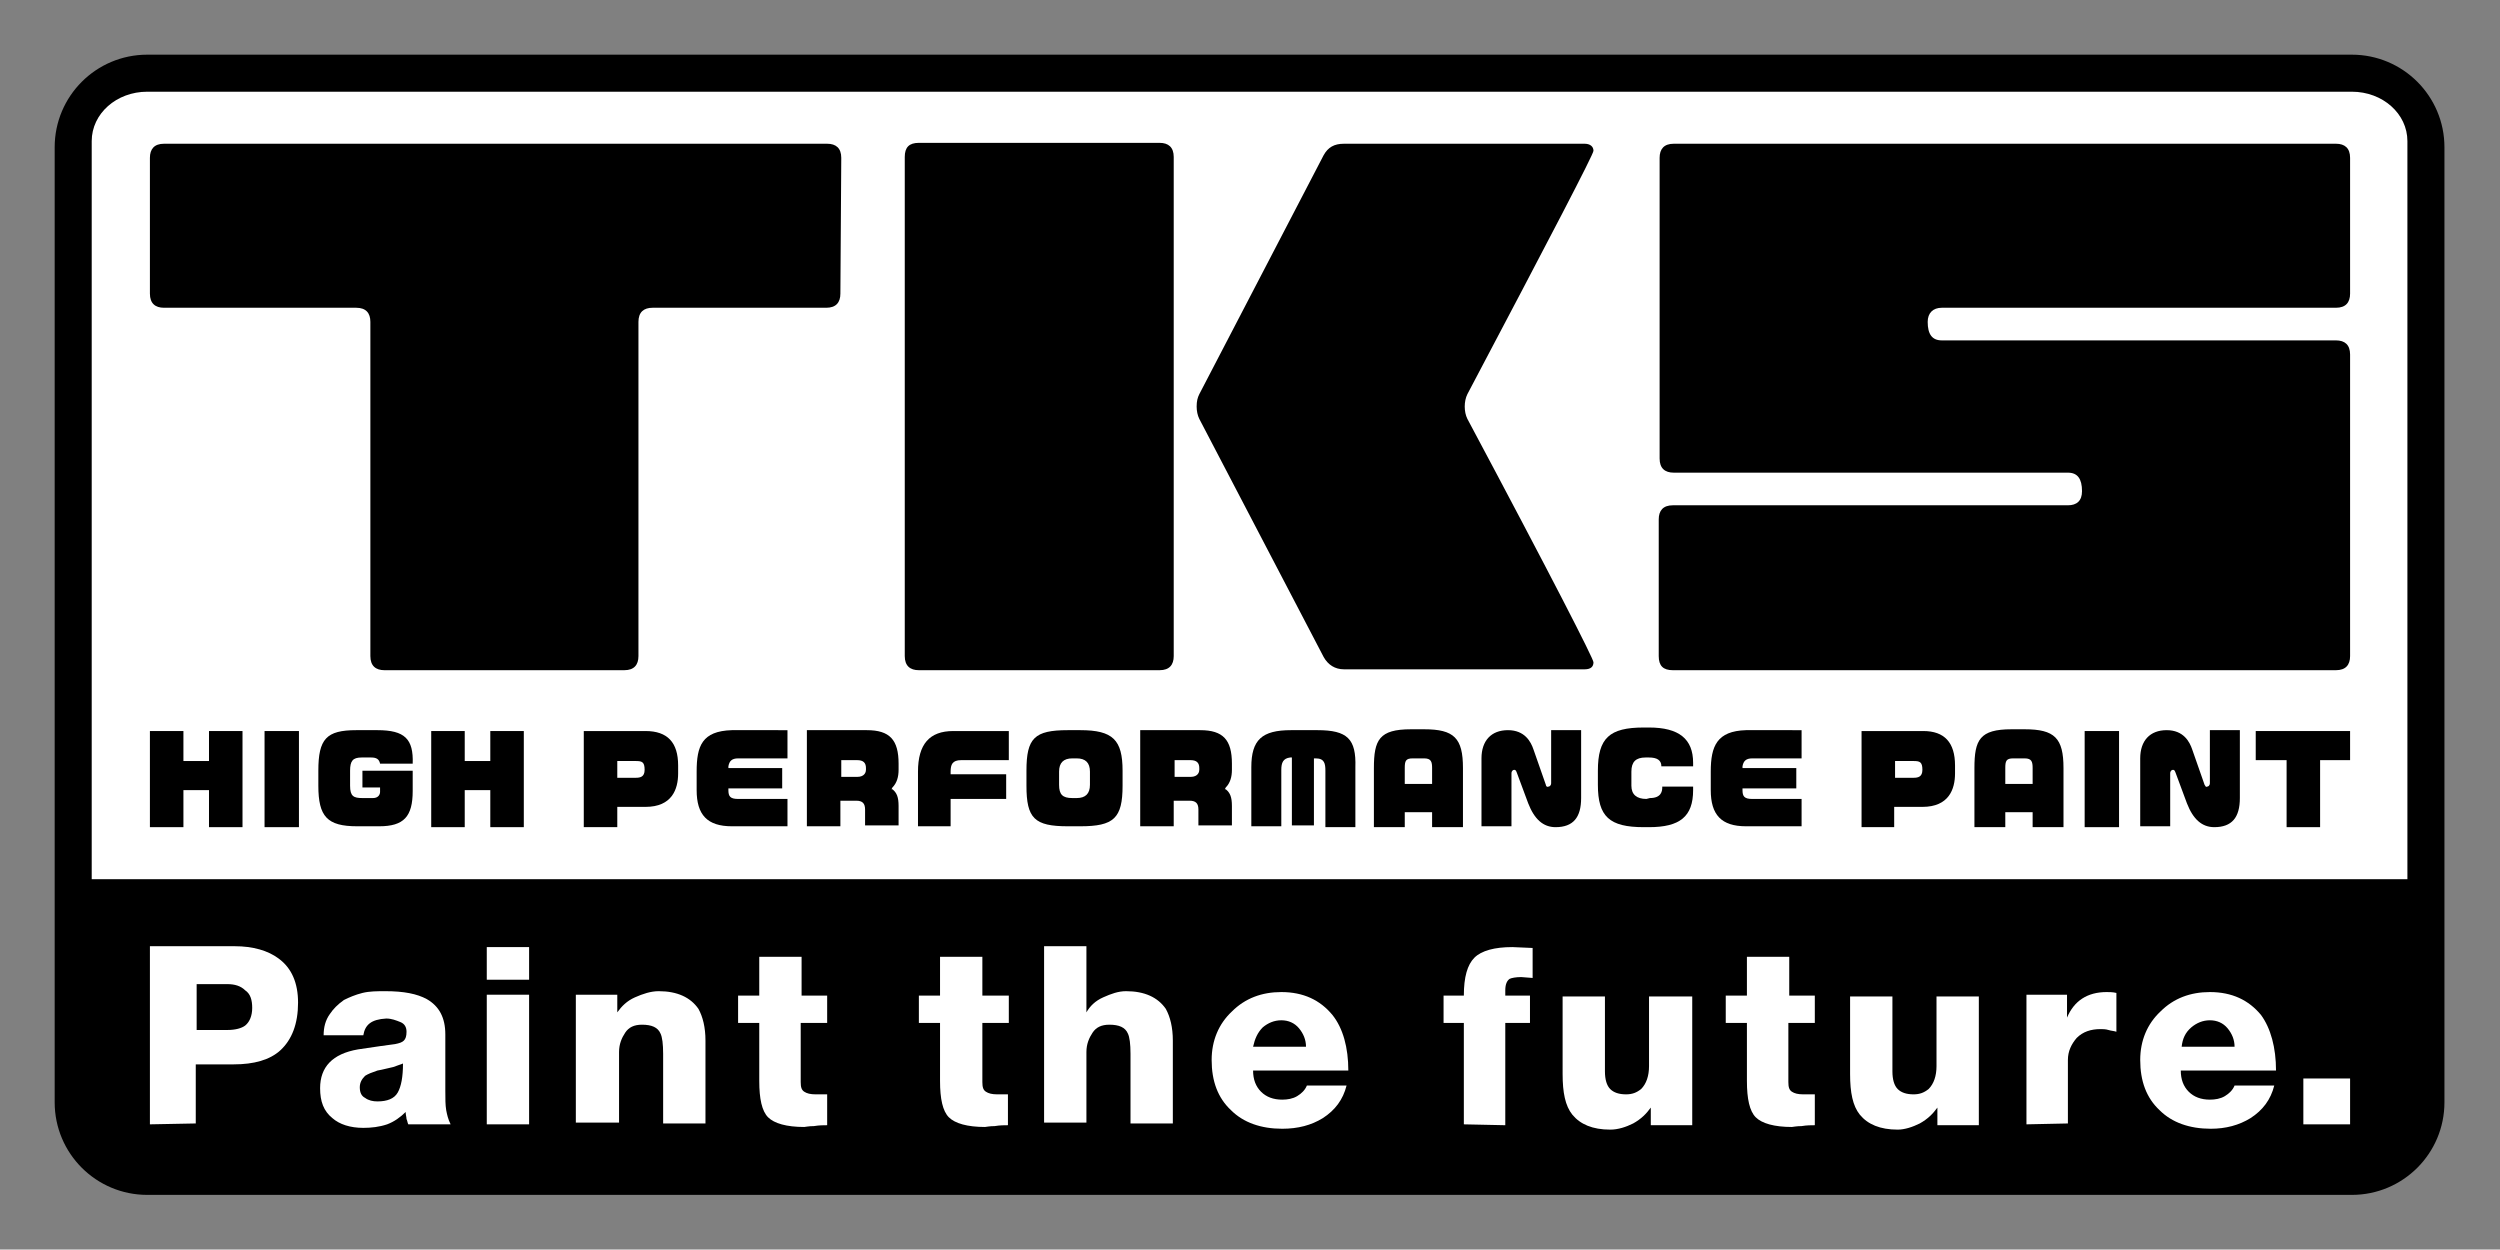 <?xml version="1.0" encoding="utf-8"?>
<!-- Generator: Adobe Illustrator 27.0.0, SVG Export Plug-In . SVG Version: 6.00 Build 0)  -->
<svg version="1.1" id="レイヤー_1" xmlns="http://www.w3.org/2000/svg" xmlns:xlink="http://www.w3.org/1999/xlink" x="0px"
	 y="0px" viewBox="0 0 283.5 141.7" style="enable-background:new 0 0 283.5 141.7;" xml:space="preserve">
<rect x="0" y="0" width="283.5" height="141.7" fill="#808080" stroke="none"/>
<style type="text/css">
	.st0{fill:#FFFFFF;}
</style>
<path d="M266.7,6.2h-250c-5.8,0-10.5,4.7-10.5,10.5V125c0,5.8,4.7,10.5,10.5,10.5h250c5.8,0,10.5-4.7,10.5-10.5V16.7
	C277.2,10.9,272.5,6.2,266.7,6.2z"/>
<g>
	<path class="st0" d="M273,16c0-3.1-2.8-5.6-6.3-5.6h-250c-3.5,0-6.3,2.5-6.3,5.6v83.7H273V16z"/>
</g>
<g>
	<path class="st0" d="M17,127.5v-20.2h9.6c2.1,0,3.8,0.5,5,1.4c1.5,1.1,2.2,2.8,2.2,5c0,2.4-0.7,4.2-2,5.4c-1.2,1.1-3,1.6-5.3,1.6
		h-4.3v6.7L17,127.5L17,127.5z M22.3,111.6v5.2h3.5c0.9,0,1.6-0.2,2-0.5c0.5-0.4,0.8-1.1,0.8-2s-0.2-1.6-0.8-2
		c-0.5-0.5-1.2-0.7-2-0.7H22.3z"/>
	<path class="st0" d="M41.2,117.4h-4.5c0-0.9,0.2-1.7,0.7-2.4c0.4-0.6,0.9-1.1,1.6-1.6c0.6-0.3,1.3-0.6,2.1-0.8
		c0.8-0.2,1.7-0.2,2.6-0.2c2.1,0,3.6,0.3,4.7,0.9c1.4,0.8,2.1,2.1,2.1,4v6.4c0,0.9,0,1.6,0.1,2.2c0.1,0.5,0.2,1,0.5,1.6h-4.8
		c-0.1-0.2-0.1-0.4-0.2-0.6c0-0.2-0.1-0.5-0.1-0.8c-0.6,0.6-1.3,1.1-2.1,1.4c-0.9,0.3-1.8,0.4-2.7,0.4c-1.5,0-2.7-0.4-3.5-1.1
		c-1-0.8-1.4-1.9-1.4-3.4c0-2.4,1.4-3.9,4.3-4.4c2-0.3,3.4-0.5,4.2-0.6c0.5-0.1,0.8-0.2,1-0.4c0.2-0.2,0.3-0.5,0.3-1
		s-0.2-0.9-0.7-1.1s-1-0.4-1.6-0.4C42.1,115.6,41.4,116.2,41.2,117.4z M40.8,123.3c0,0.6,0.2,1,0.6,1.2c0.4,0.3,0.9,0.4,1.4,0.4
		c1.1,0,1.9-0.3,2.3-1c0.4-0.7,0.6-1.8,0.6-3.3c-0.2,0.1-0.6,0.2-1.1,0.4c-0.5,0.1-1.2,0.3-1.8,0.4c-0.6,0.2-1.1,0.4-1.4,0.6
		C41,122.4,40.8,122.8,40.8,123.3z"/>
	<path class="st0" d="M60,107.4v3.7h-4.8v-3.7H60z M55.2,127.5v-14.7H60v14.7H55.2z"/>
	<path class="st0" d="M65.3,127.5v-14.7H70v2c0.5-0.7,1.1-1.3,2-1.7c0.9-0.4,1.8-0.7,2.7-0.7c2.1,0,3.6,0.7,4.5,2
		c0.5,0.9,0.8,2.1,0.8,3.6v9.4h-4.8v-7.1v-0.8c0-1.1-0.1-1.9-0.3-2.3c-0.3-0.7-1-1-2.1-1c-0.9,0-1.5,0.3-1.9,0.9s-0.7,1.3-0.7,2.2v8
		h-4.9V127.5z"/>
	<path class="st0" d="M93.8,112.9v3.1h-3v6.7c0,0.6,0.1,0.9,0.4,1.1s0.7,0.3,1.3,0.3h1.3v3.5c-0.4,0-0.9,0-1.5,0.1
		c-0.6,0-1,0.1-1.1,0.1c-2,0-3.4-0.4-4.1-1.1s-1-2.1-1-4.1V116h-2.4v-3.1h2.4v-4.4h4.8v4.4H93.8z"/>
	<path class="st0" d="M114.4,112.9v3.1h-3v6.7c0,0.6,0.1,0.9,0.4,1.1s0.7,0.3,1.3,0.3h1.2v3.5c-0.4,0-0.9,0-1.5,0.1
		c-0.6,0-1,0.1-1.1,0.1c-2,0-3.4-0.4-4.1-1.1s-1-2.1-1-4.1V116h-2.4v-3.1h2.4v-4.4h4.8v4.4H114.4z"/>
	<path class="st0" d="M118.4,127.5v-20.2h4.8v7.5c0.4-0.7,1-1.3,1.9-1.7c0.9-0.4,1.7-0.7,2.6-0.7c2.1,0,3.6,0.7,4.5,2
		c0.5,0.9,0.8,2.1,0.8,3.6v9.4h-4.8v-7.1v-0.8c0-1.1-0.1-1.9-0.3-2.3c-0.3-0.7-1-1-2.1-1c-0.9,0-1.5,0.3-1.9,0.9s-0.7,1.3-0.7,2.2v8
		h-4.8V127.5z"/>
	<path class="st0" d="M152.9,121.4h-10.8c0,1,0.3,1.8,0.9,2.4c0.6,0.6,1.4,0.9,2.4,0.9c0.6,0,1.2-0.1,1.7-0.4s0.9-0.7,1.1-1.2h4.5
		c-0.4,1.6-1.3,2.8-2.7,3.7c-1.3,0.8-2.8,1.2-4.6,1.2c-2.4,0-4.4-0.7-5.8-2.1c-1.5-1.4-2.2-3.3-2.2-5.7c0-2.2,0.8-4.1,2.3-5.5
		c1.5-1.5,3.4-2.2,5.6-2.2c2.5,0,4.4,0.9,5.8,2.6C152.3,116.6,152.9,118.8,152.9,121.4z M142.1,118.7h6c0-0.8-0.3-1.5-0.8-2.1
		s-1.2-0.9-2-0.9s-1.5,0.3-2.1,0.8C142.6,117.1,142.3,117.8,142.1,118.7z"/>
	<path class="st0" d="M166,127.5V116h-2.3v-3.1h2.3c0-2.1,0.4-3.5,1.2-4.3s2.3-1.2,4.3-1.2l2.3,0.1v3.4l-1.3-0.1
		c-0.6,0-1.1,0.1-1.3,0.2c-0.3,0.2-0.5,0.6-0.5,1.3v0.6h2.8v3.1h-2.8v11.6L166,127.5L166,127.5z"/>
	<path class="st0" d="M191.9,112.9v14.7h-4.7v-2c-0.5,0.7-1.1,1.3-2,1.8c-0.8,0.4-1.7,0.7-2.6,0.7c-2,0-3.4-0.6-4.3-1.7
		c-0.8-1-1.1-2.5-1.1-4.6V113h4.8v8.5c0,0.9,0.2,1.6,0.6,2c0.4,0.4,1,0.6,1.8,0.6c0.7,0,1.2-0.2,1.7-0.6c0.6-0.6,0.9-1.5,0.9-2.6
		V113h4.9V112.9z"/>
	<path class="st0" d="M205.8,112.9v3.1h-3v6.7c0,0.6,0.1,0.9,0.4,1.1c0.3,0.2,0.7,0.3,1.3,0.3h1.3v3.5c-0.4,0-0.9,0-1.5,0.1
		c-0.6,0-1,0.1-1.1,0.1c-2,0-3.4-0.4-4.1-1.1c-0.7-0.7-1-2.1-1-4.1V116h-2.4v-3.1h2.4v-4.4h4.8v4.4H205.8z"/>
	<path class="st0" d="M224.4,112.9v14.7h-4.7v-2c-0.5,0.7-1.1,1.3-2,1.8c-0.8,0.4-1.7,0.7-2.5,0.7c-2,0-3.4-0.6-4.3-1.7
		c-0.8-1-1.1-2.5-1.1-4.6V113h4.8v8.5c0,0.9,0.2,1.6,0.6,2c0.4,0.4,1,0.6,1.8,0.6c0.7,0,1.2-0.2,1.7-0.6c0.6-0.6,0.9-1.5,0.9-2.6
		V113h4.8V112.9z"/>
	<path class="st0" d="M229.8,127.5v-14.7h4.6v2.6c0.8-1.9,2.3-2.9,4.5-2.9c0.3,0,0.7,0,1.1,0.1v4.4c-0.3-0.1-0.6-0.1-0.9-0.2
		c-0.3-0.1-0.7-0.1-0.9-0.1c-1.1,0-2,0.3-2.7,1c-0.6,0.7-1,1.5-1,2.5v7.2L229.8,127.5L229.8,127.5z"/>
	<path class="st0" d="M258.1,121.4h-10.8c0,1,0.3,1.8,0.9,2.4c0.6,0.6,1.4,0.9,2.4,0.9c0.6,0,1.2-0.1,1.7-0.4s0.9-0.7,1.1-1.2h4.5
		c-0.4,1.6-1.3,2.8-2.7,3.7c-1.3,0.8-2.8,1.2-4.5,1.2c-2.4,0-4.4-0.7-5.8-2.1c-1.5-1.4-2.2-3.3-2.2-5.7c0-2.2,0.8-4.1,2.3-5.5
		c1.5-1.5,3.4-2.2,5.6-2.2c2.5,0,4.4,0.9,5.8,2.6C257.5,116.6,258.1,118.8,258.1,121.4z M247.4,118.7h6c0-0.8-0.3-1.5-0.8-2.1
		s-1.2-0.9-2-0.9s-1.5,0.3-2.1,0.8C247.8,117.1,247.5,117.8,247.4,118.7z"/>
	<path class="st0" d="M261.2,127.5v-5.2h5.3v5.2H261.2z"/>
</g>
<g>
	<g>
		<path d="M95.3,33.3c0,1-0.5,1.6-1.6,1.6H74c-1,0-1.6,0.5-1.6,1.6v37.9c0,1-0.5,1.6-1.6,1.6H43.6c-1,0-1.6-0.5-1.6-1.6V36.5
			c0-1-0.5-1.6-1.6-1.6H18.6c-1,0-1.6-0.5-1.6-1.6V17.9c0-1,0.5-1.6,1.6-1.6h75.2c1,0,1.6,0.5,1.6,1.6L95.3,33.3L95.3,33.3z"/>
		<path d="M133.1,74.4c0,1-0.5,1.6-1.6,1.6h-27.3c-1,0-1.6-0.5-1.6-1.6V17.8c0-1.1,0.5-1.6,1.6-1.6h27.3c1,0,1.6,0.5,1.6,1.6V74.4z
			 M180.7,75.1c0,0.5-0.3,0.8-1,0.8h-27.3c-1,0-1.8-0.5-2.3-1.4l-14.1-27c-0.2-0.4-0.3-0.9-0.3-1.4c0-0.6,0.1-1,0.3-1.4l14.1-27.1
			c0.5-0.9,1.2-1.3,2.3-1.3h27.3c0.6,0,1,0.3,1,0.8c0,0.4-4.8,9.6-14.3,27.6c-0.2,0.4-0.3,0.9-0.3,1.4s0.1,1,0.3,1.4
			C176,65.5,180.7,74.7,180.7,75.1z"/>
		<path d="M266.5,74.4c0,1-0.5,1.6-1.6,1.6h-75.2c-1.1,0-1.6-0.5-1.6-1.6V58.9c0-1,0.5-1.6,1.6-1.6h44.8c1,0,1.6-0.5,1.6-1.6
			c0-1.4-0.5-2.1-1.6-2.1h-44.7c-1,0-1.6-0.5-1.6-1.6V17.9c0-1,0.5-1.6,1.6-1.6h75.1c1,0,1.6,0.5,1.6,1.6v15.4c0,1-0.5,1.6-1.6,1.6
			h-44.7c-1,0-1.6,0.6-1.6,1.6c0,1.4,0.5,2.1,1.6,2.1h44.7c1,0,1.6,0.5,1.6,1.6V74.4z"/>
	</g>
	<g>
		<polygon points="20.8,82.9 17,82.9 17,93.8 20.8,93.8 20.8,89.6 23.7,89.6 23.7,93.8 27.5,93.8 27.5,82.9 23.7,82.9 23.7,86.3 
			20.8,86.3 		"/>
		<rect x="30" y="82.9" width="3.9" height="10.9"/>
		<path d="M42.8,82.8h-2.4c-3.4,0-4.3,1-4.3,4.6v1.7c0,3.5,1,4.6,4.4,4.6H43c2.8,0,3.8-1.1,3.8-4v-2.3h-5.7v1.9h2v0.5
			c0,0.3-0.2,0.7-0.8,0.7h-1.2c-1,0-1.4-0.2-1.4-1.4v-1.7c0-1.1,0.3-1.5,1.3-1.5h1.1c0.6,0,0.9,0.2,1,0.7h3.7
			C46.9,83.8,45.9,82.8,42.8,82.8z"/>
		<polygon points="52.7,82.9 48.9,82.9 48.9,93.8 52.7,93.8 52.7,89.6 55.6,89.6 55.6,93.8 59.4,93.8 59.4,82.9 55.6,82.9 
			55.6,86.3 52.7,86.3 		"/>
		<path d="M73.2,82.9h-7v10.9H70v-2.3h3.2c3,0,3.7-2,3.7-3.8v-0.9C76.9,84.2,75.7,82.9,73.2,82.9z M73.1,87.3c0,0.8-0.5,0.9-1,0.9
			H70v-1.9h2.1C72.8,86.3,73.1,86.4,73.1,87.3L73.1,87.3z"/>
		<path d="M79,87.5v2.1c0,2.8,1.2,4.1,4,4.1h6.3v-3.1h-5.6c-0.9,0-1.1-0.3-1.1-1v-0.2h6.1v-2.3h-6.1v-0.2c0.1-0.6,0.4-0.9,1.1-0.9
			h5.6v-3.2H83C79.6,82.9,79,84.6,79,87.5z"/>
		<path d="M101.1,89.5l0.1-0.2c0.5-0.5,0.7-1.2,0.7-2v-0.7c0-2.7-1-3.8-3.6-3.8h-6.8v10.9h3.8v-2.9h1.8c0.7,0,1,0.3,1,1v1.8h3.8
			v-2.2c0-1-0.2-1.5-0.7-1.9L101.1,89.5z M98.2,87.3c0,0.2-0.1,0.8-1,0.8h-1.8v-1.9h1.8c0.7,0,1,0.3,1,0.9V87.3z"/>
		<path d="M104.1,87.5v6.2h3.7v-3.1h6.3v-2.8h-6.3v-0.3c0-0.8,0.2-1.3,1.2-1.3h5.4v-3.3h-6.3C105.4,82.9,104.1,84.4,104.1,87.5z"/>
		<path d="M122.5,82.8h-1.4c-3.8,0-4.7,0.9-4.7,4.6v1.7c0,3.7,0.9,4.6,4.7,4.6h1.4c3.8,0,4.8-0.9,4.8-4.6v-1.7
			C127.3,83.9,126.2,82.8,122.5,82.8z M123.6,89c0,1-0.5,1.5-1.5,1.5h-0.5c-1.1,0-1.5-0.4-1.5-1.5v-1.5c0-1,0.5-1.5,1.5-1.5h0.5
			c1,0,1.5,0.5,1.5,1.5V89z"/>
		<path d="M138.9,89.5l0.1-0.2c0.5-0.5,0.7-1.2,0.7-2v-0.7c0-2.7-1-3.8-3.6-3.8h-6.8v10.9h3.8v-2.9h1.8c0.7,0,1,0.3,1,1v1.8h3.8
			v-2.2c0-1-0.2-1.5-0.7-1.9L138.9,89.5z M136,87.3c0,0.2-0.1,0.8-1,0.8h-1.8v-1.9h1.8c0.7,0,1,0.3,1,0.9V87.3z"/>
		<path d="M149.4,82.8h-3c-3.3,0-4.5,1.1-4.5,4.2v6.7h3.4v-6.4c0-0.8,0.2-1.3,1-1.4h0.2v7.7h2.5V86h0.2c1,0,1.1,0.6,1.1,1.4v6.4h3.4
			V87C153.8,83.8,152.8,82.8,149.4,82.8z"/>
		<path d="M161.5,82.7H160c-3.6,0-4.2,1.2-4.2,4.4v6.7h3.5v-1.7h3.1v1.7h3.5v-6.7C165.9,83.7,164.9,82.7,161.5,82.7z M162.4,88.9
			h-3.1v-1.8c0-0.8,0.1-1.1,0.9-1.1h1.3c0.8,0,0.9,0.4,0.9,1.1L162.4,88.9L162.4,88.9z"/>
		<path d="M175.3,89l-1.4-4c-0.3-0.9-1-2.2-2.9-2.2s-3,1.2-3,3.2v7.7h3.4v-6c0-0.3,0.2-0.4,0.3-0.4s0.2,0,0.3,0.3l1.3,3.5
			c0.7,1.8,1.7,2.7,3.1,2.7c2,0,2.9-1.1,2.9-3.3v-7.7h-3.4v6c0,0.3-0.2,0.4-0.3,0.4C175.4,89.3,175.3,89.1,175.3,89z"/>
		<path d="M186.7,90.6c-1.1,0-1.7-0.5-1.7-1.5v-1.6c0-1.1,0.5-1.6,1.6-1.6h0.4c0.9,0,1.4,0.3,1.4,1h3.6v-0.4c0-2.7-1.6-4-5-4h-0.6
			c-3.9,0-5.2,1.2-5.2,4.9V89c0,3.6,1.3,4.8,5.2,4.8h0.6c3.5,0,5-1.2,5-4.2v-0.4h-3.5v0.1c0,0.4-0.1,1.2-1.4,1.2L186.7,90.6
			L186.7,90.6z"/>
		<path d="M194,87.5v2.1c0,2.8,1.2,4.1,4,4.1h6.3v-3.1h-5.6c-0.9,0-1.1-0.3-1.1-1v-0.2h6.1v-2.3h-6.1v-0.2c0.1-0.6,0.4-0.9,1.1-0.9
			h5.6v-3.2H198C194.7,82.9,194,84.6,194,87.5z"/>
		<path d="M218.1,82.9h-7v10.9h3.7v-2.3h3.2c3,0,3.7-2,3.7-3.8v-0.9C221.7,84.2,220.5,82.9,218.1,82.9z M218,87.3
			c0,0.8-0.5,0.9-1,0.9h-2.1v-1.9h2.1C217.7,86.3,218,86.4,218,87.3L218,87.3z"/>
		<path d="M229.6,82.7h-1.5c-3.6,0-4.2,1.2-4.2,4.4v6.7h3.5v-1.7h3.1v1.7h3.5v-6.7C234,83.7,233,82.7,229.6,82.7z M230.5,88.9h-3.1
			v-1.8c0-0.8,0.1-1.1,0.9-1.1h1.3c0.8,0,0.9,0.4,0.9,1.1L230.5,88.9L230.5,88.9z"/>
		<rect x="236.4" y="82.9" width="3.9" height="10.9"/>
		<path d="M250,89l-1.4-4c-0.3-0.9-1-2.2-2.9-2.2s-3,1.2-3,3.2v7.7h3.4v-6c0-0.3,0.2-0.4,0.3-0.4s0.2,0,0.3,0.3l1.3,3.5
			c0.7,1.8,1.7,2.7,3.1,2.7c2,0,2.9-1.1,2.9-3.3v-7.7h-3.4v6c0,0.3-0.2,0.4-0.3,0.4C250.1,89.3,250.1,89.1,250,89z"/>
		<polygon points="259.3,93.8 263.1,93.8 263.1,86.2 266.5,86.2 266.5,82.9 255.8,82.9 255.8,86.2 259.3,86.2 		"/>
	</g>
</g>
</svg>
